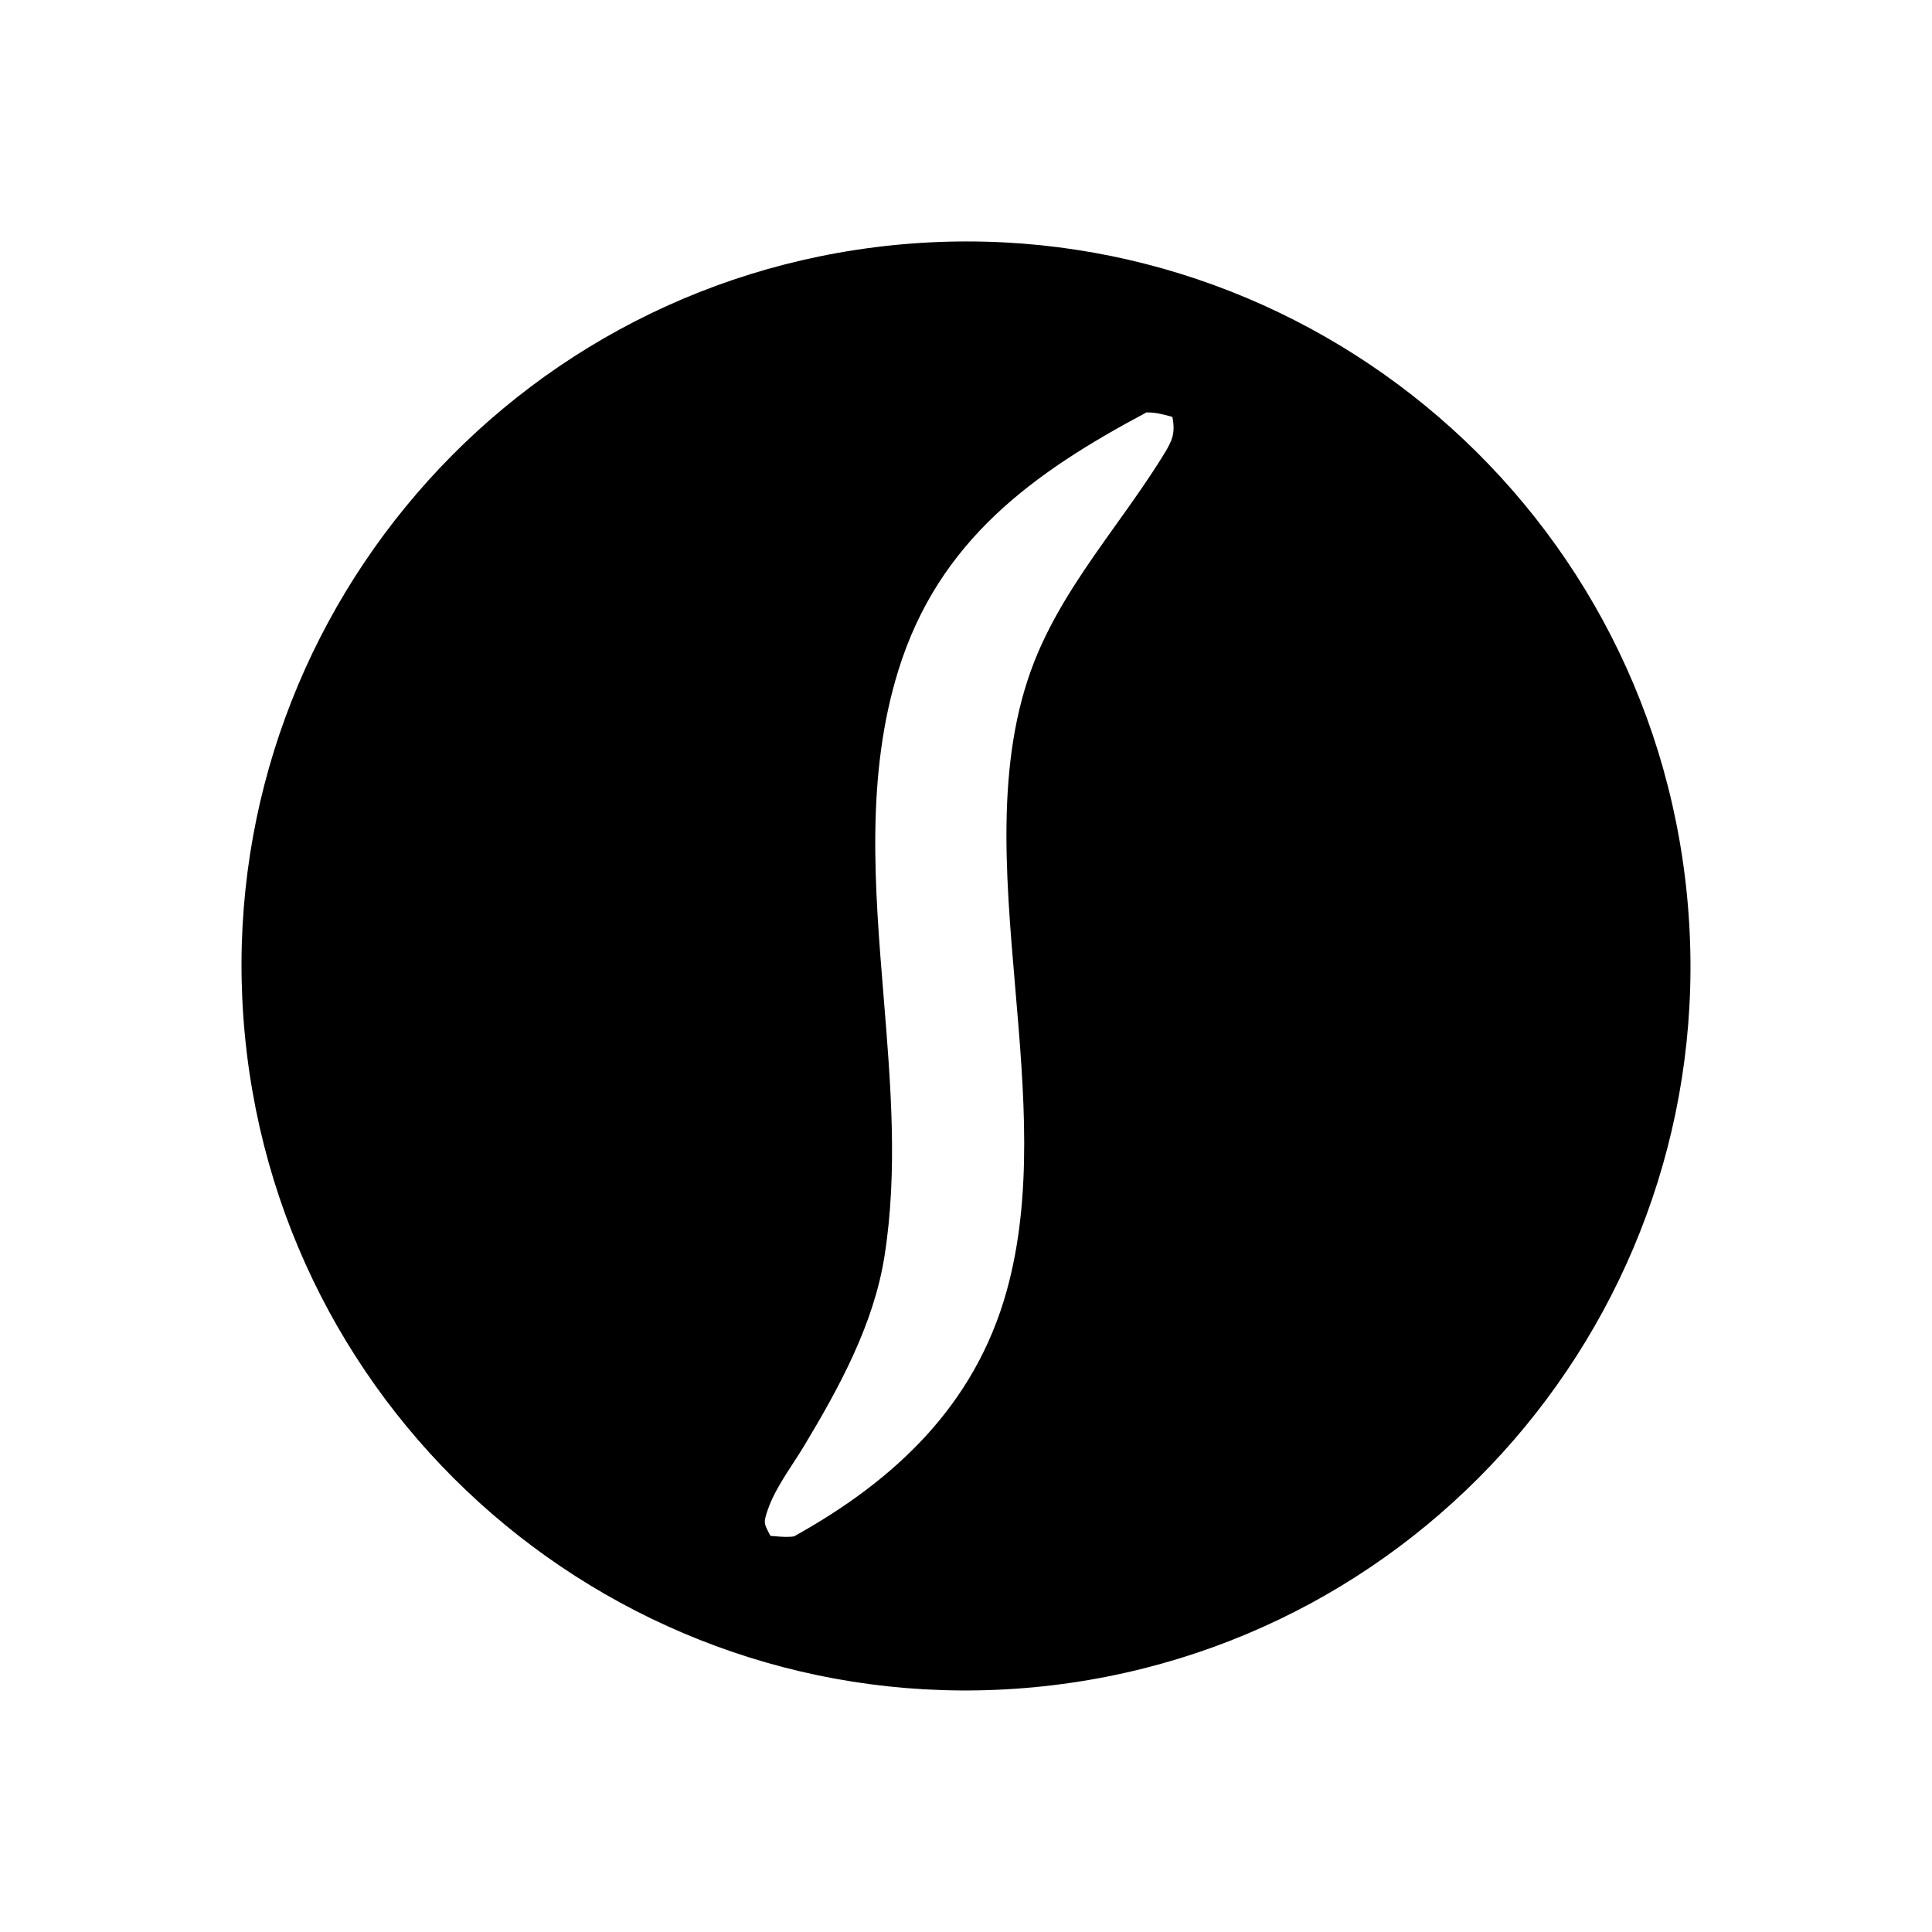 <svg xmlns="http://www.w3.org/2000/svg" viewBox="0 0 32 32">
    <path d="M27.942 14.832c-0.646-6.608-6.535-11.435-13.141-10.772-6.581 0.661-11.387 6.523-10.743 13.107s6.493 11.403 13.078 10.778c6.609-0.629 11.452-6.505 10.806-13.113zM18.997 6.831c0.146-0 0.256 0.029 0.392 0.066l0.029 0.008c0.053 0.267-0 0.392-0.14 0.619-0.245 0.398-0.517 0.78-0.79 1.162-0.481 0.674-0.962 1.347-1.292 2.114-0.715 1.664-0.548 3.604-0.38 5.565 0.147 1.716 0.296 3.448-0.144 5.023-0.529 1.895-1.857 3.135-3.52 4.059-0.092 0.015-0.194 0.008-0.292 0-0.021-0.002-0.041-0.003-0.061-0.005-0.013-0.001-0.025-0.002-0.037-0.002l-0.016-0.030c-0.095-0.18-0.101-0.191-0.032-0.396 0.089-0.266 0.266-0.538 0.433-0.795 0.064-0.098 0.126-0.194 0.181-0.286 0.578-0.963 1.145-2.003 1.322-3.127 0.222-1.403 0.104-2.848-0.014-4.292-0.15-1.832-0.299-3.666 0.245-5.415 0.668-2.149 2.232-3.27 4.114-4.271z"/>
</svg>